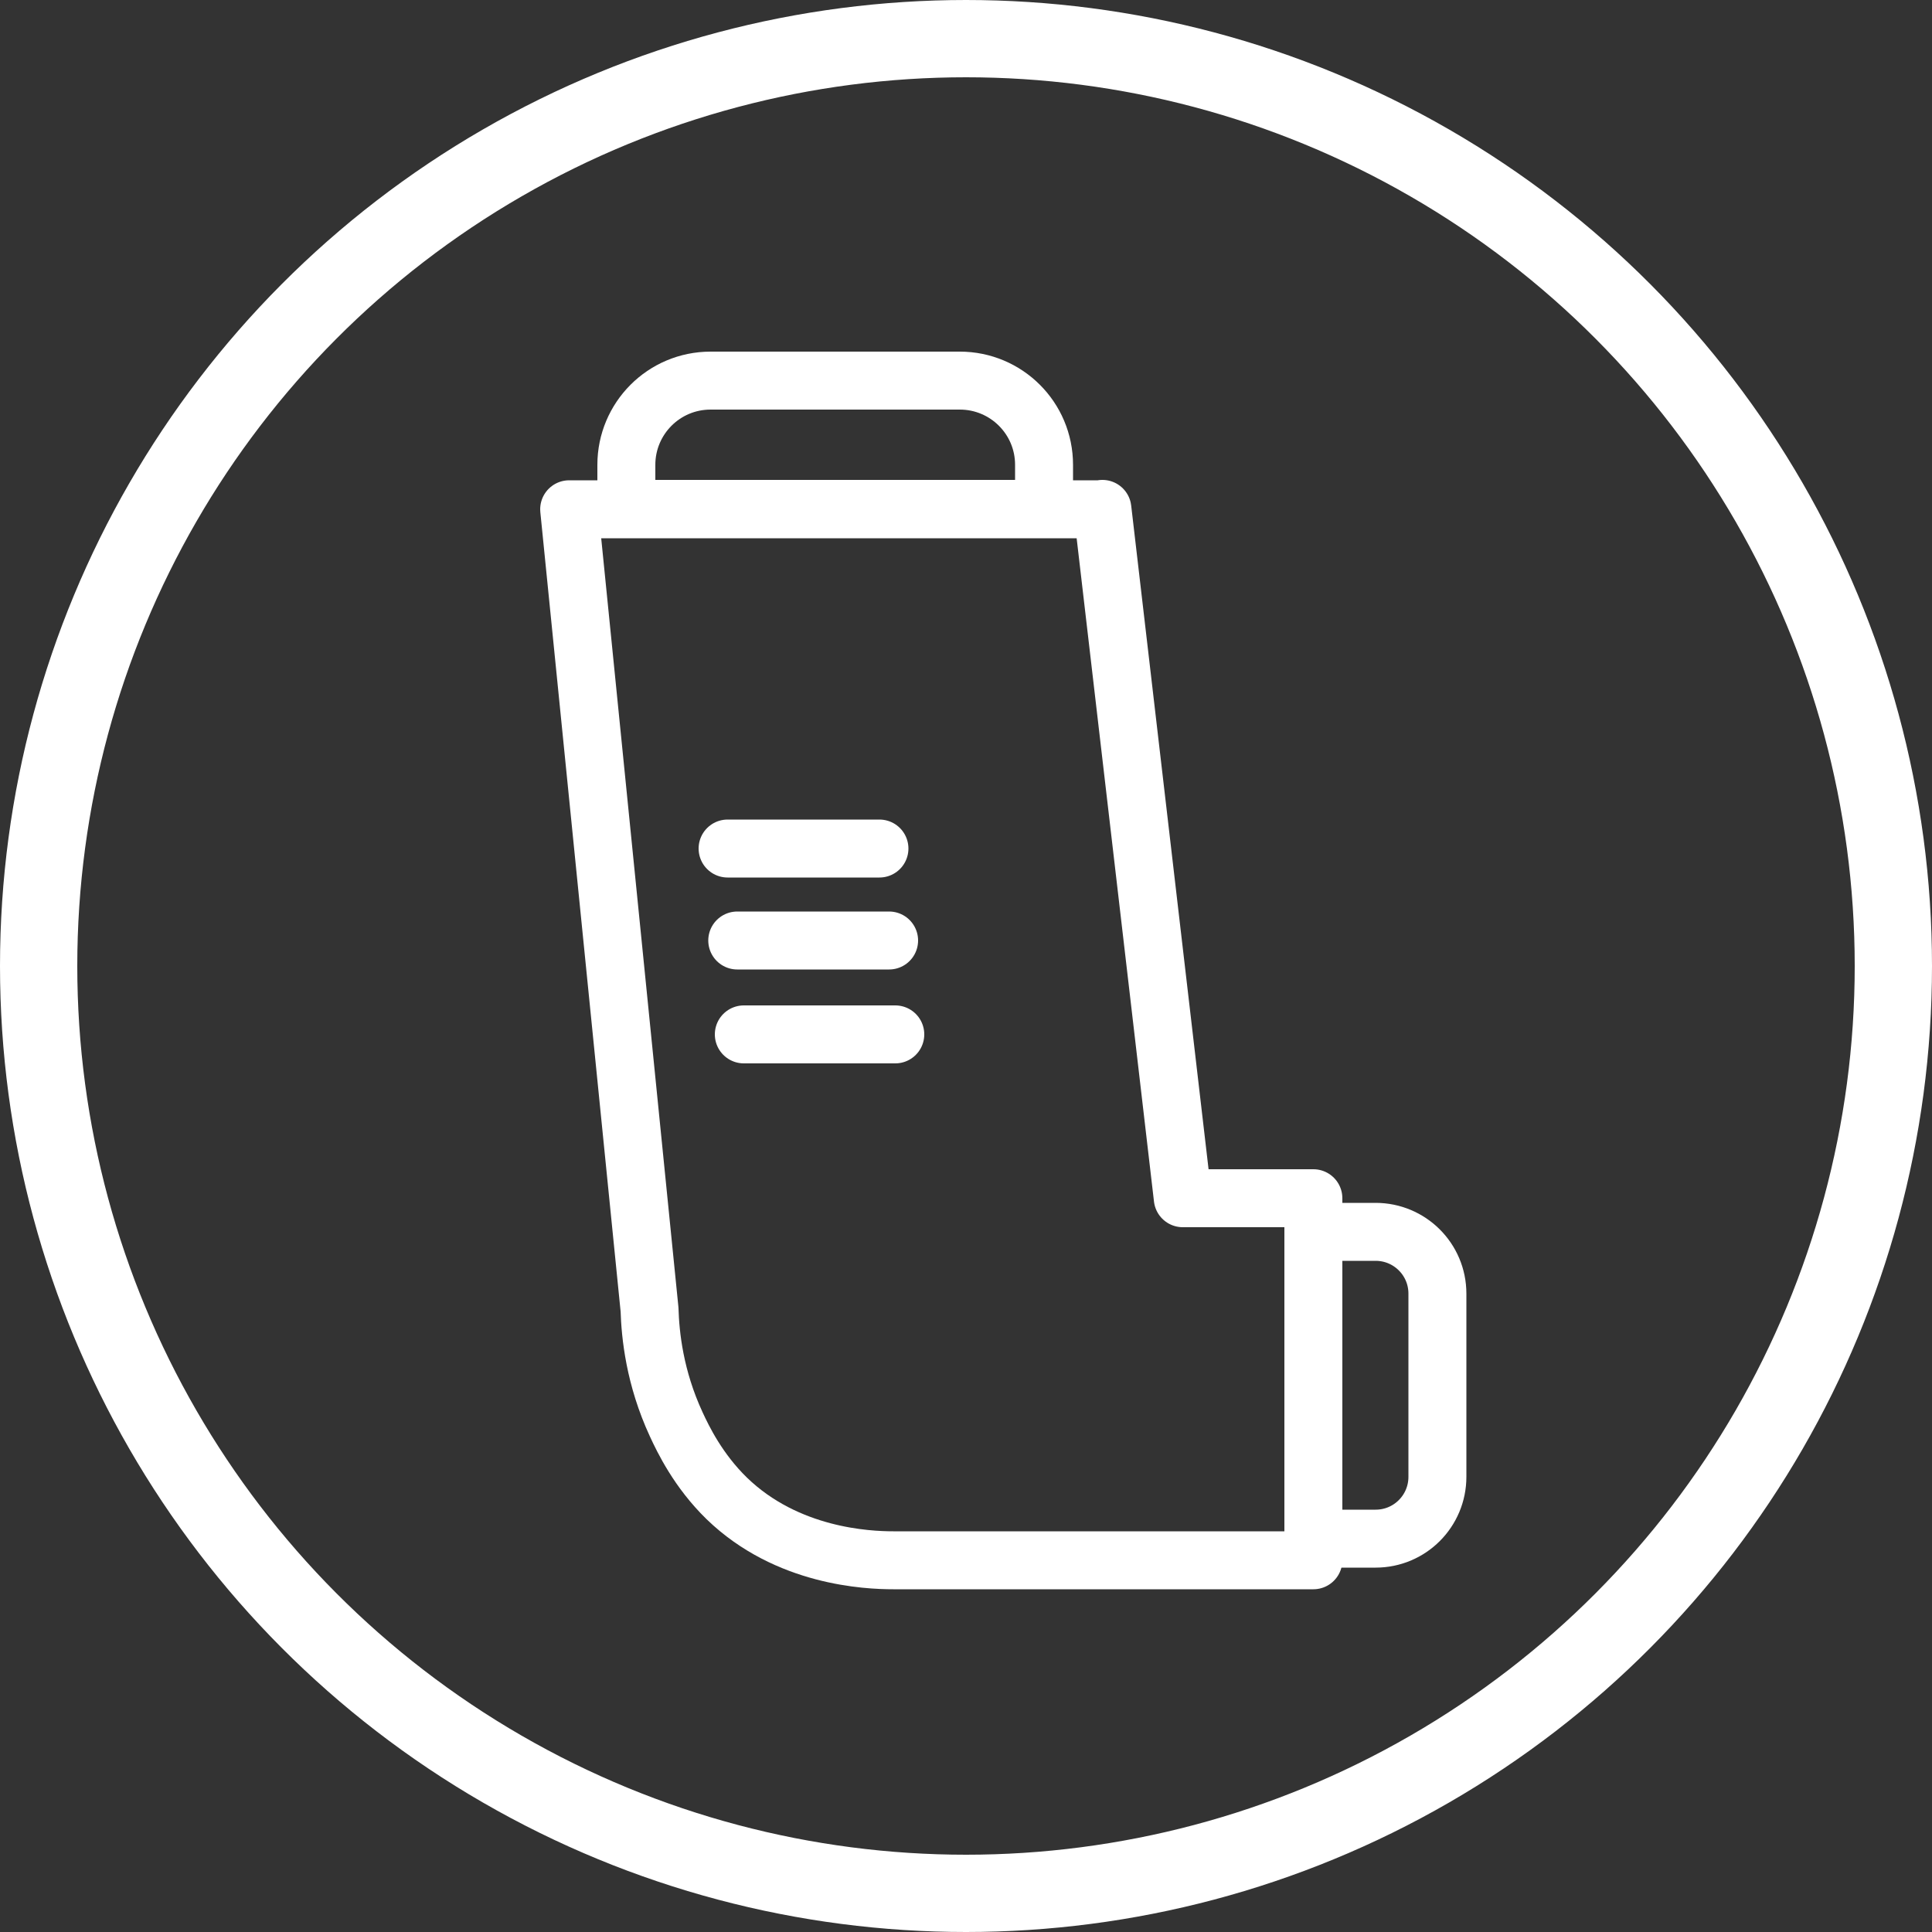 <?xml version="1.0" encoding="UTF-8"?><svg xmlns:xlink="http://www.w3.org/1999/xlink"  id="Layer_1" xmlns="http://www.w3.org/2000/svg" viewBox="0 0 50 50"><rect x="0" y="0" width="50" height="50" fill="#333333" stroke="none"/><defs><style>.cls-1{stroke-miterlimit:10;stroke-width:2px;}.cls-1,.cls-2,.cls-3{stroke:white;}.cls-1,.cls-3{fill:none;}.cls-2{fill:#0c796d;}.cls-2,.cls-3{stroke-linecap:round;stroke-linejoin:round;stroke-width:1.5px;}</style></defs><circle class="cls-1" cx="25" cy="25" r="24"/><path class="cls-3" d="m33.99,39.82h1.61c.89,0,1.6-.72,1.6-1.6v-4.74c0-.89-.72-1.6-1.6-1.6h-1.61"/><path class="cls-3" d="m28.53,13.17l2.08,17.84h3.38v9.37h-10.87c-.67,0-2.75-.09-4.31-1.6-.74-.72-1.13-1.53-1.31-1.92-.56-1.21-.67-2.31-.69-2.97l-2.08-20.71h13.8Z"/><path class="cls-3" d="m27.02,12.03c0-1.21-.98-2.18-2.18-2.18h-6.45c-1.21,0-2.18.98-2.18,2.18v1.14h10.81v-1.14Z"/><line class="cls-2" x1="18.83" y1="21.96" x2="22.76" y2="21.96"/><line class="cls-2" x1="19.08" y1="24.34" x2="23.01" y2="24.34"/><line class="cls-2" x1="19.25" y1="26.77" x2="23.17" y2="26.77"/></svg>